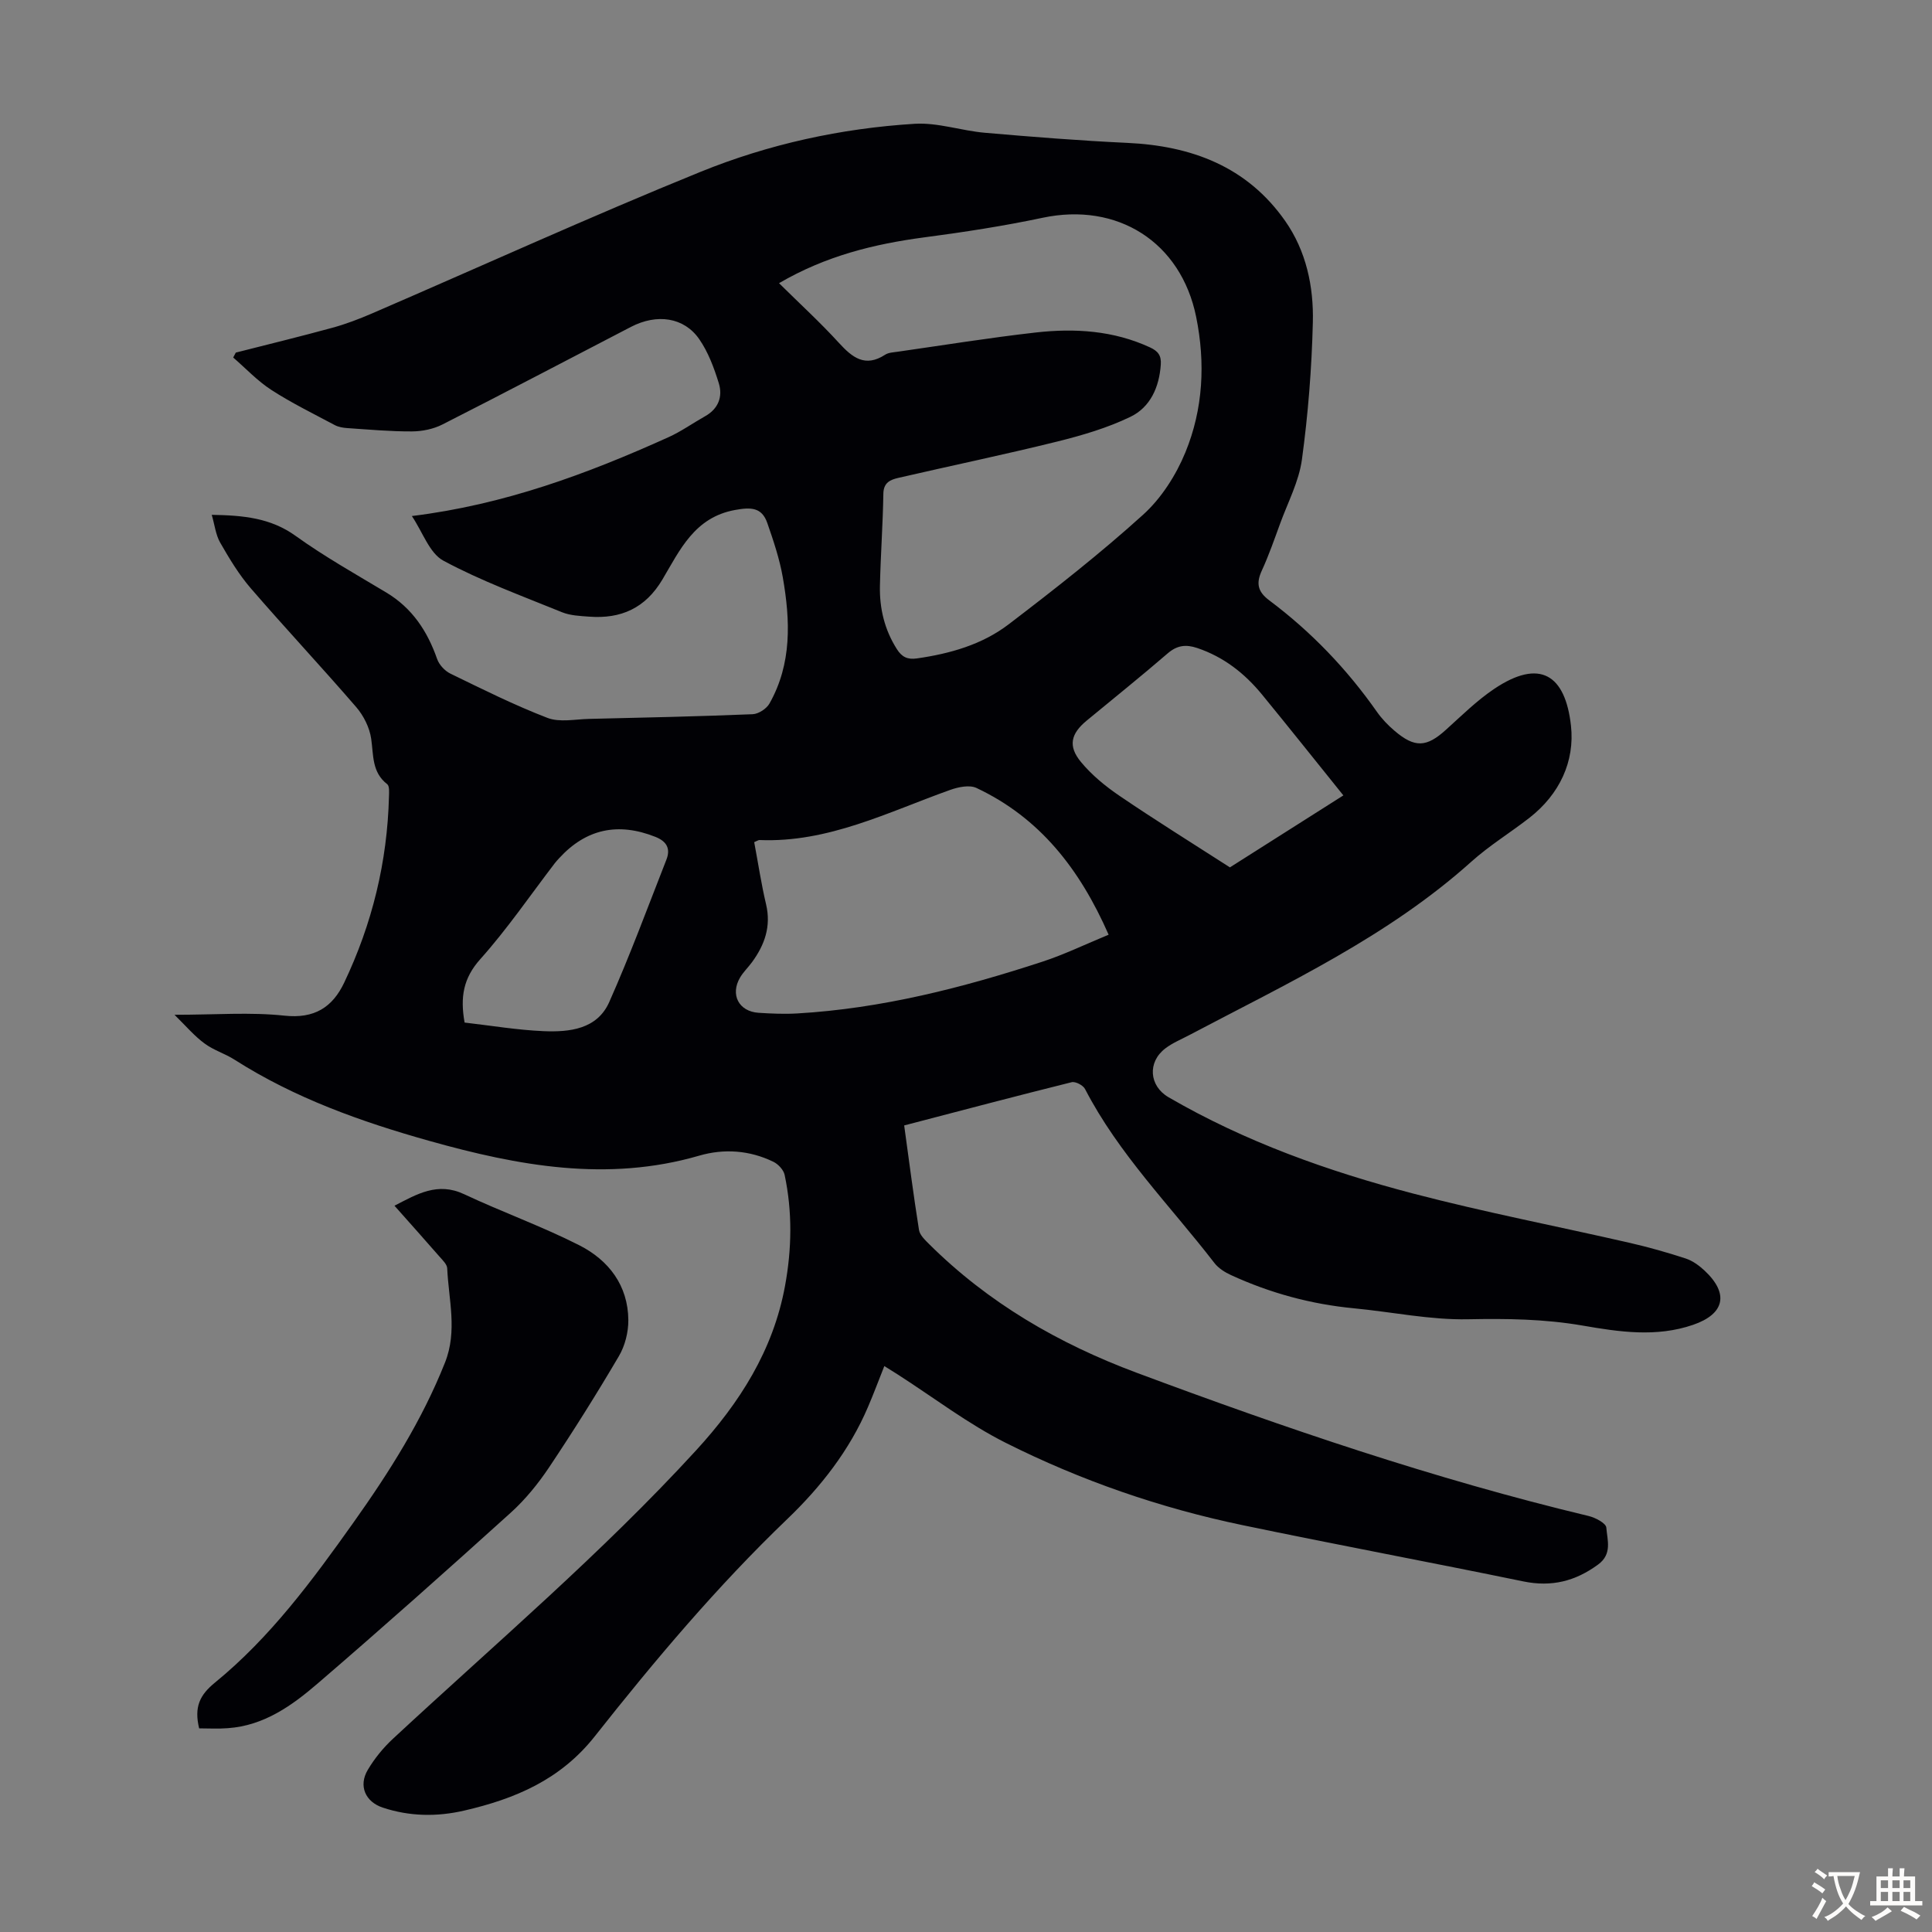 <svg enable-background="new 0 0 400 400" viewBox="0 0 400 400" xmlns="http://www.w3.org/2000/svg"><rect x="0" y="0" width="400" height="400" fill="#808080" stroke="none"/><path d="m36.13 210.1c8.51 0 15.7-.58 22.75.18 6.22.67 9.95-1.73 12.38-6.83 5.79-12.16 8.93-25.01 9.27-38.5.02-.88.14-2.2-.36-2.59-3.2-2.48-2.82-5.98-3.32-9.41-.33-2.29-1.55-4.75-3.08-6.53-7.16-8.3-14.67-16.31-21.84-24.61-2.46-2.85-4.45-6.16-6.33-9.44-.94-1.63-1.15-3.68-1.76-5.78 6.53.11 12.17.63 17.35 4.35 5.98 4.3 12.45 7.93 18.78 11.73 5.37 3.22 8.51 7.99 10.53 13.76.42 1.21 1.6 2.48 2.76 3.04 6.62 3.22 13.22 6.52 20.08 9.16 2.53.97 5.73.28 8.61.21 11.3-.26 22.59-.51 33.88-.97 1.21-.05 2.87-1.13 3.48-2.21 4.67-8.27 4.32-17.2 2.76-26.13-.67-3.82-1.93-7.57-3.21-11.25-1.13-3.25-3.37-3.3-6.7-2.69-8.38 1.53-11.4 8.3-15.02 14.4-3.53 5.94-8.59 8.18-15.17 7.68-1.89-.14-3.89-.22-5.6-.91-8.27-3.37-16.72-6.46-24.56-10.67-2.9-1.56-4.29-5.92-6.54-9.25 19.15-2.35 36.34-8.74 53.15-16.33 2.63-1.19 5.03-2.91 7.56-4.33 2.77-1.55 3.69-4.08 2.84-6.84-.98-3.17-2.18-6.42-4.05-9.12-3.14-4.54-8.75-5.34-14.14-2.54-13 6.74-25.96 13.57-39.02 20.2-1.88.96-4.21 1.43-6.34 1.44-4.47.02-8.94-.39-13.4-.69-.86-.06-1.79-.22-2.54-.61-4.42-2.36-8.95-4.57-13.15-7.29-2.88-1.86-5.28-4.45-7.9-6.71.18-.34.36-.68.54-1.02 6.68-1.7 13.38-3.33 20.03-5.15 2.78-.76 5.51-1.81 8.16-2.95 22.67-9.79 45.15-20.03 68.02-29.32 14.11-5.73 29.08-9.01 44.35-9.95 4.79-.29 9.67 1.44 14.54 1.86 9.8.85 19.61 1.63 29.44 2.09 13.33.61 24.81 4.89 32.71 16.15 4.37 6.23 5.93 13.61 5.74 21.03-.23 9.48-.98 18.99-2.26 28.38-.62 4.55-2.92 8.88-4.52 13.28-1.19 3.25-2.33 6.54-3.77 9.68-1.22 2.63-.91 4.38 1.53 6.2 8.66 6.48 16.07 14.21 22.29 23.08 1.02 1.45 2.29 2.77 3.64 3.92 4.21 3.59 6.63 3.43 10.65-.21 3.24-2.92 6.38-6.04 9.98-8.46 9.47-6.36 14.72-2.94 15.9 7.59.83 7.45-2.38 14.23-8.56 19.07-3.97 3.1-8.32 5.75-12.05 9.1-17.3 15.53-38.15 25.22-58.4 35.91-1.68.89-3.48 1.62-4.97 2.76-3.74 2.84-3.36 7.77.66 10.11 15.89 9.23 33.06 15.34 50.72 19.96 14.8 3.87 29.85 6.77 44.77 10.19 3.91.9 7.78 1.99 11.59 3.24 1.43.47 2.78 1.46 3.9 2.5 5.13 4.8 4.14 8.99-2.37 11.23-7.65 2.63-15.34 1.46-22.91.15-7.89-1.36-15.69-1.46-23.67-1.3-7.87.16-15.76-1.52-23.65-2.27-8.89-.85-17.36-3.16-25.45-6.88-1.27-.58-2.6-1.42-3.43-2.5-9.14-11.85-19.82-22.55-26.79-36.03-.4-.77-1.98-1.6-2.77-1.4-11.49 2.86-22.93 5.88-34.67 8.95 1.01 7.32 1.93 14.5 3.07 21.65.17 1.05 1.24 2.06 2.08 2.9 12.27 12.2 26.83 20.63 43 26.66 30.7 11.45 61.65 22.01 93.55 29.65 1.4.33 3.6 1.49 3.67 2.4.2 2.57 1.27 5.48-1.7 7.65-4.71 3.46-9.63 4.69-15.45 3.5-19.37-3.99-38.82-7.62-58.19-11.66-17.04-3.55-33.44-9.23-48.97-17.02-7.85-3.94-14.94-9.39-22.38-14.16-.83-.53-1.68-1.05-2.79-1.75-1.16 2.92-2.2 5.71-3.37 8.44-3.84 9.01-9.78 16.58-16.76 23.27-14.5 13.91-27.41 29.24-39.82 44.95-7.12 9.01-16.51 12.94-27.02 15.37-5.65 1.31-11.32 1.23-16.89-.62-3.57-1.19-5.06-4.48-3.09-7.8 1.4-2.37 3.22-4.6 5.24-6.47 21.16-19.65 43.2-38.36 62.75-59.7 9.01-9.84 15.95-20.69 18.4-34.03 1.41-7.67 1.54-15.35-.08-22.99-.22-1.04-1.32-2.22-2.32-2.71-4.93-2.4-10.23-2.77-15.38-1.27-19 5.52-37.44 2.11-55.82-3.05-14.15-3.97-27.91-8.87-40.4-16.84-1.97-1.26-4.33-1.95-6.18-3.34-2.09-1.52-3.83-3.59-6.22-5.94zm125.16-151.47c4.35 4.3 8.56 8.15 12.39 12.35 2.8 3.06 5.43 5.15 9.58 2.46.7-.46 1.72-.49 2.6-.62 9.52-1.36 19.03-2.9 28.58-3.98 8.08-.91 16.09-.42 23.67 3.09 1.65.77 2.35 1.67 2.22 3.55-.32 4.69-2.17 8.83-6.29 10.82-4.74 2.29-9.94 3.82-15.08 5.1-10.94 2.71-21.98 5-32.97 7.54-1.6.37-3.06.93-3.1 3.25-.1 6.38-.57 12.75-.71 19.12-.1 4.66.95 9.06 3.51 13.09 1.05 1.66 2.23 2.19 4.14 1.92 6.86-.98 13.5-2.86 19-7.06 9.51-7.26 18.96-14.66 27.82-22.68 3.78-3.41 6.83-8.19 8.78-12.94 3.67-8.95 4.16-18.48 2.22-28.04-3.15-15.49-16.29-23.8-31.8-20.51-8.08 1.71-16.27 2.97-24.47 4.05-10.39 1.38-20.38 3.82-30.09 9.49zm-5.14 115.73c.82 4.35 1.46 8.66 2.46 12.88 1.07 4.55-.29 8.37-2.9 11.95-.79 1.08-1.79 2.03-2.47 3.17-2.11 3.56-.29 7.06 3.82 7.33 2.67.17 5.37.29 8.04.13 17.43-1.02 34.2-5.31 50.71-10.71 4.5-1.47 8.8-3.56 13.72-5.59-6-13.65-14.27-24.21-27.36-30.38-1.44-.68-3.74-.2-5.41.39-12.89 4.59-25.29 10.98-39.54 10.39-.2 0-.41.16-1.07.44zm98.49 5.22c7.38-4.68 15.53-9.85 23.49-14.9-5.76-7.15-11.25-14.06-16.84-20.88-3.6-4.39-7.94-7.8-13.43-9.64-2.33-.78-4.15-.57-6.11 1.12-5.5 4.75-11.17 9.29-16.77 13.92-3.27 2.7-3.91 5.26-1.18 8.56 2.23 2.7 5.06 5.02 7.97 7 7.35 5 14.91 9.7 22.87 14.82zm-158.45 32.13c5.5.63 10.92 1.55 16.37 1.78 5.36.22 11.07-.39 13.57-6.01 4.3-9.67 7.97-19.63 11.84-29.49.88-2.24.12-3.77-2.26-4.72-7.75-3.08-14.38-1.67-19.96 4.43-.3.33-.61.66-.88 1.01-5.1 6.66-9.85 13.63-15.43 19.87-3.49 3.9-4.2 7.81-3.25 13.13z" fill="#010105"/><path d="m41.23 357.84c-1.07-4.45.13-6.91 3.28-9.48 11.45-9.35 20.18-21.18 28.68-33.15 7.39-10.4 14.19-21.14 18.94-33.1 2.61-6.57.75-13.01.46-19.52-.04-.84-.97-1.7-1.62-2.45-3.01-3.45-6.07-6.87-9.3-10.51 4.69-2.42 8.93-4.96 14.41-2.39 7.87 3.7 16.11 6.65 23.86 10.58 6.06 3.08 10.09 8.29 10.15 15.48.02 2.51-.69 5.33-1.96 7.48-4.59 7.81-9.41 15.48-14.44 23.01-2.27 3.39-4.92 6.66-7.94 9.39-13.2 11.93-26.48 23.76-39.96 35.35-5.33 4.59-11.14 8.75-18.61 9.27-1.95.16-3.93.04-5.95.04z" fill="#010105"/><g fill="#fcfbfa"><path d="m377.9 391.2c-.2.3-.4.5-.6.8-.7-.6-1.4-1-2.2-1.5.2-.3.4-.5.5-.8.6.4 1.4.8 2.3 1.5zm-1.8 6.1c-.2-.2-.5-.4-.9-.6.4-.6.8-1.2 1.2-1.9s.7-1.3.9-1.9c.3.3.5.5.8.7-.7 1.3-1.4 2.6-2 3.7zm2.2-9c-.3.3-.5.5-.6.8-.6-.6-1.3-1.1-2-1.5.3-.3.5-.5.6-.7.6.5 1.3.9 2 1.4zm.3.2v-.9h2 4.5c-.3 1.3-.6 2.5-1 3.6s-.9 2.1-1.4 3c.4.5 1 1 1.6 1.4s1.2.8 1.9 1.1c-.3.2-.5.4-.8.8-.4-.3-1-.7-1.6-1.2s-1.2-1.1-1.6-1.6c-.5.6-1.1 1.1-1.7 1.6s-1.4.9-2.1 1.4c-.1-.3-.3-.5-.7-.8.6-.2 1.2-.5 1.9-1s1.4-1.1 2-1.8c-.5-.8-.9-1.6-1.2-2.5s-.6-2-.8-3.2c-.4.1-.7.1-1 .1zm2.5 2.7c.3 1 .7 1.7 1 2.2.3-.5.6-1.1 1-2s.6-1.9.9-3h-3.2-.4c.1.9.3 1.8.7 2.8z"/><path d="m396.5 388.5v1.5 3.6h1.5v.9c-.4 0-1 0-1.7 0h-7.9c-.5 0-.9 0-1.2 0v-.9h1.3v-3.5c0-.7 0-1.2 0-1.6h2.4c0-.8 0-1.4 0-1.7h1c0 .3-.1.8-.1 1.7h1.5c0-.8 0-1.4 0-1.7h1c0 .3-.1.9-.1 1.7zm-8.2 9.2c-.2-.3-.5-.5-.8-.8.8-.3 1.4-.6 1.9-.9s1-.7 1.4-1.1c.3.3.6.5.9.8-1.6 1-2.8 1.6-3.4 2zm2.6-6.8v-1.6h-1.5v1.6zm0 2.7v-1.9h-1.5v1.9zm2.4-2.7v-1.6h-1.5v1.6zm0 2.7v-1.9h-1.5v1.9zm.2 2 .7-.8c.4.2.9.5 1.6.8s1.3.7 1.8 1c-.3.3-.5.5-.8.8-.4-.3-1.5-1-3.3-1.8zm2-4.7v-1.6h-1.4v1.6zm0 2.7v-1.9h-1.4v1.9z"/></g></svg>